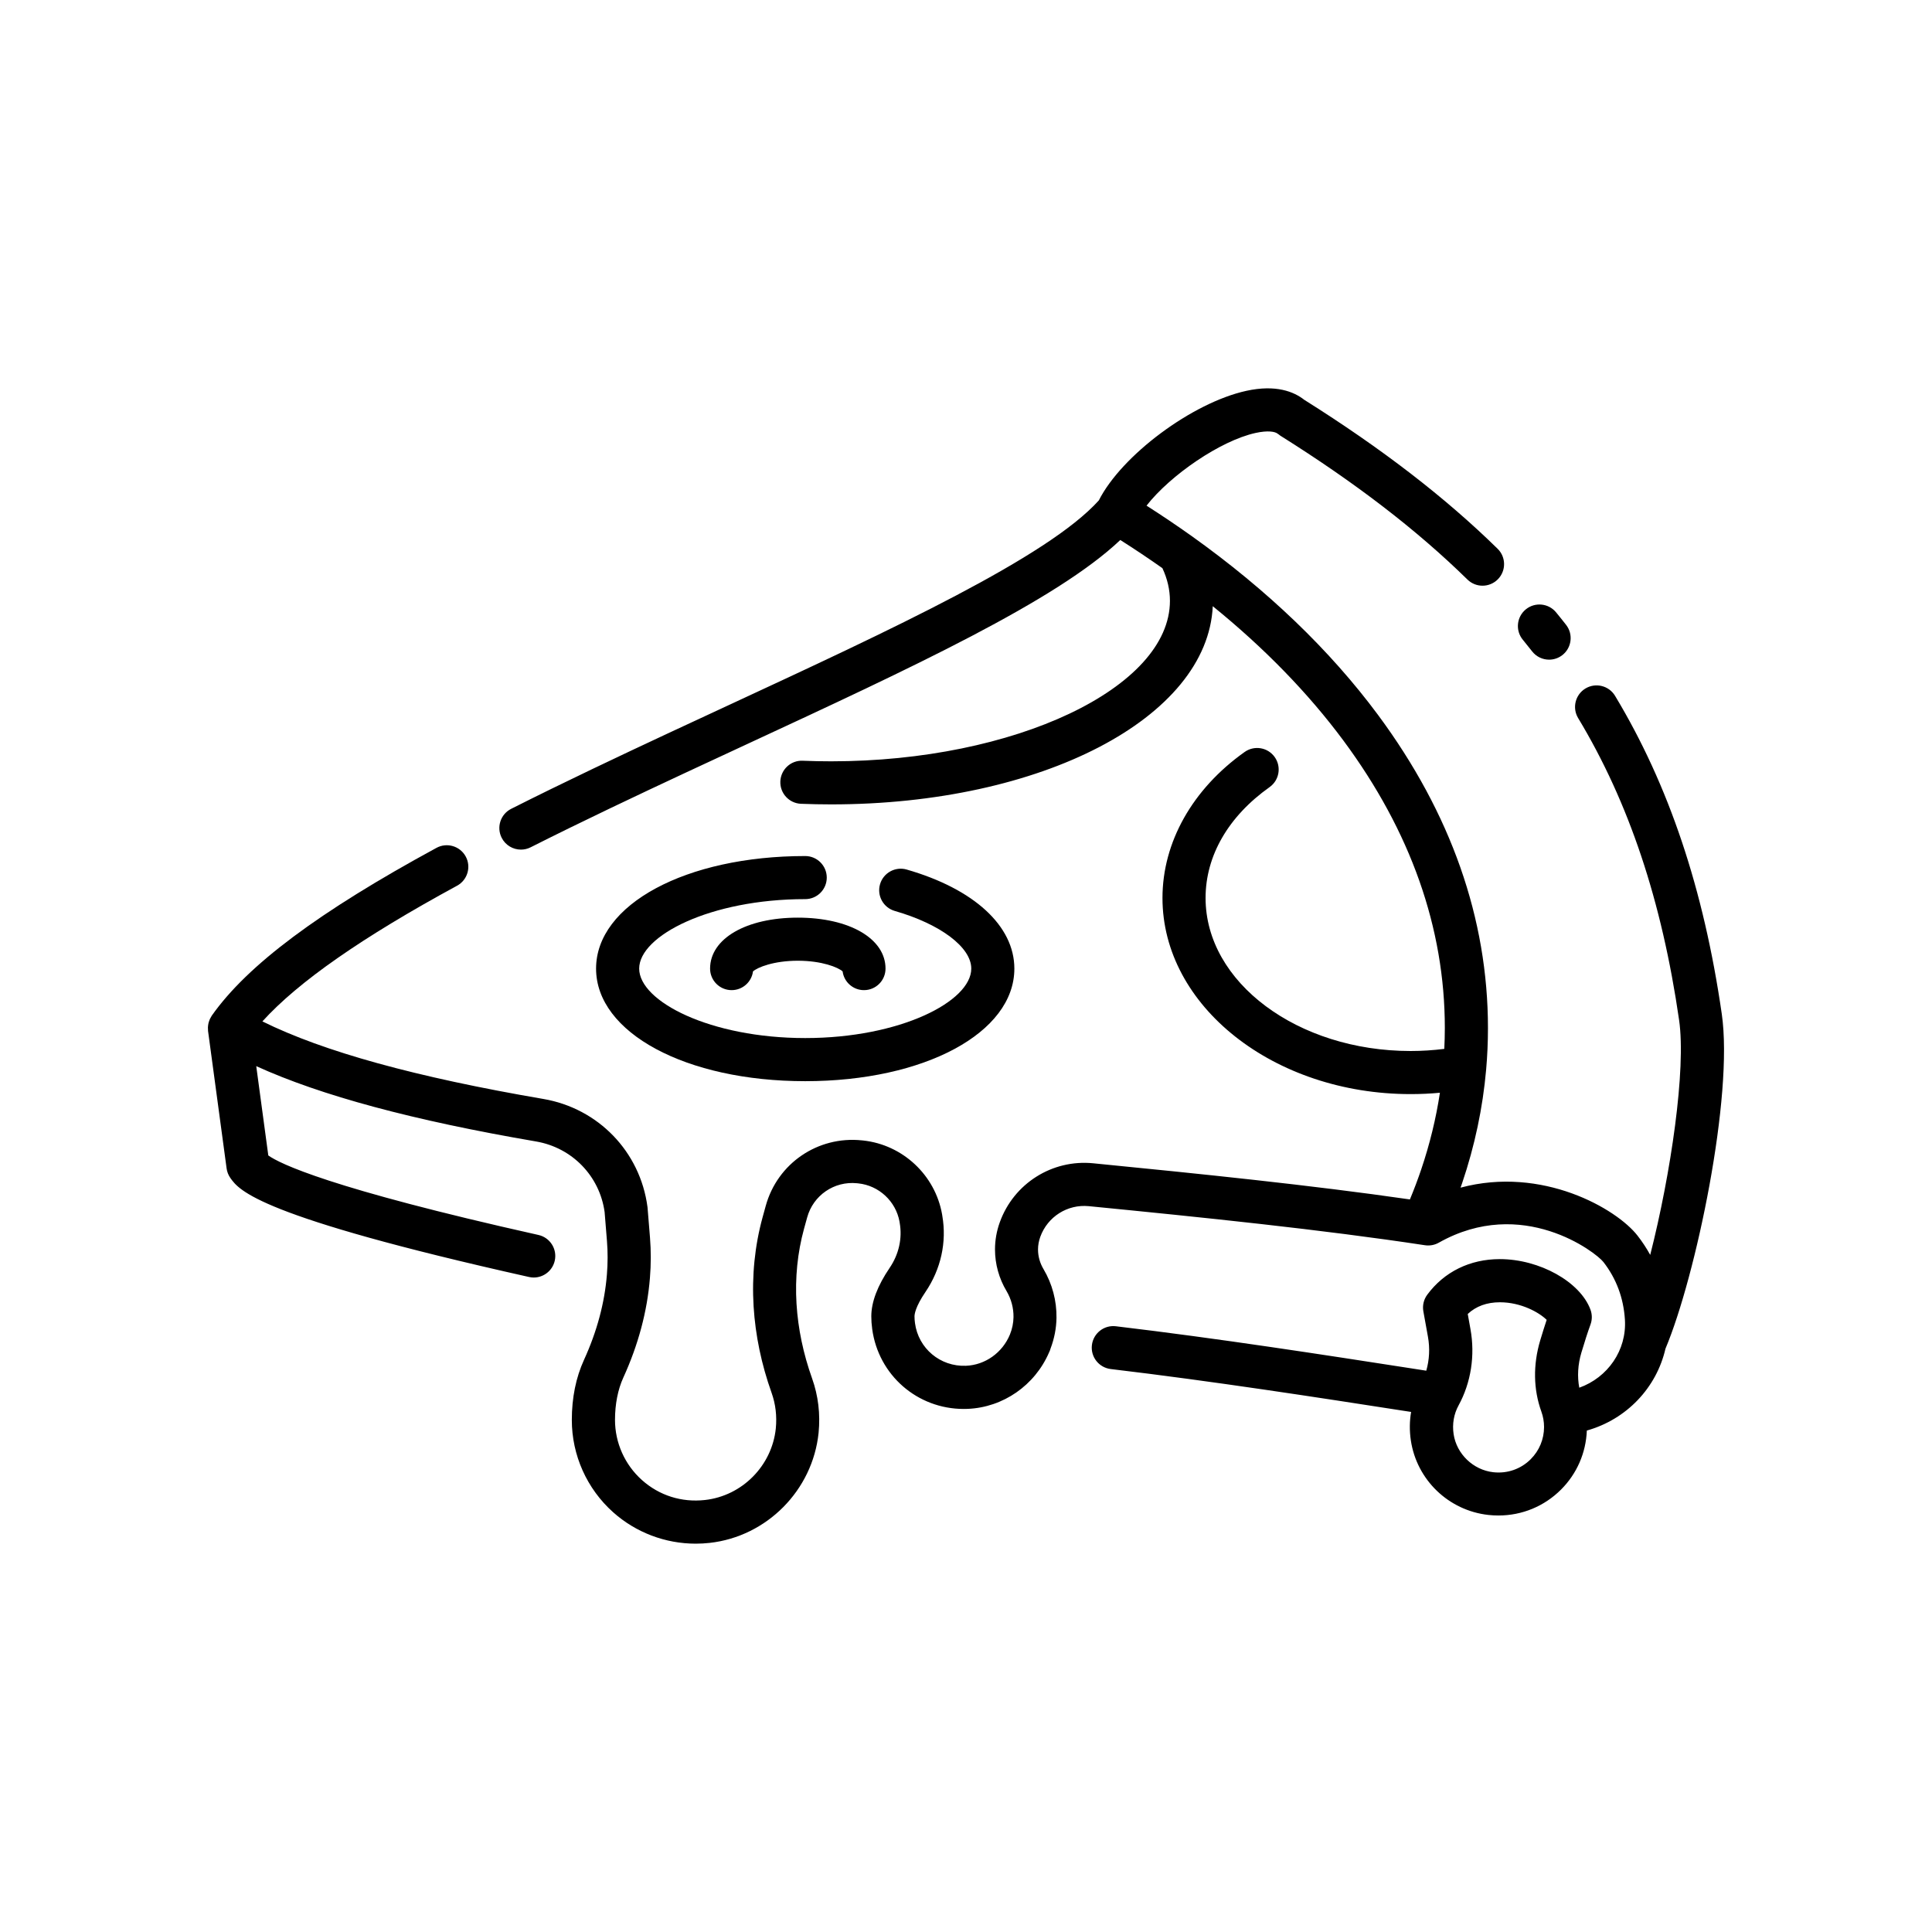 <?xml version="1.0" encoding="UTF-8"?>
<!-- Uploaded to: ICON Repo, www.svgrepo.com, Generator: ICON Repo Mixer Tools -->
<svg fill="#000000" width="800px" height="800px" version="1.1" viewBox="144 144 512 512" xmlns="http://www.w3.org/2000/svg">
 <g>
  <path d="m550.02 316.61c1.125 1.449 2.812 2.207 4.516 2.207 1.223 0 2.457-0.395 3.496-1.199 2.488-1.934 2.941-5.523 1.008-8.012-0.867-1.117-1.762-2.223-2.656-3.316-2-2.438-5.598-2.797-8.035-0.797s-2.797 5.598-0.797 8.035c0.824 1.016 1.656 2.043 2.469 3.082z"/>
  <path d="m357.39 370.86c-31.598 0-55.426 12.82-55.426 29.832 0 17.004 23.824 29.832 55.426 29.832 31.598 0 55.426-12.82 55.426-29.832 0-11.301-10.672-21.113-28.539-26.254-3.027-0.871-6.195 0.883-7.062 3.91-0.871 3.027 0.883 6.191 3.91 7.062 12.125 3.488 20.273 9.629 20.273 15.277 0 8.691-18.816 18.41-44.004 18.41-25.184 0-44.004-9.719-44.004-18.41s18.816-18.41 44.004-18.41c3.152 0 5.707-2.555 5.707-5.707-0.004-3.156-2.559-5.711-5.711-5.711z"/>
  <path d="m332.18 400.69c0 3.152 2.555 5.707 5.707 5.707 2.902 0 5.297-2.16 5.664-4.961 1.164-1.066 5.481-2.832 11.875-2.832s10.711 1.758 11.875 2.832c0.367 2.801 2.762 4.961 5.664 4.961 3.152 0 5.707-2.555 5.707-5.707 0-7.949-9.559-13.504-23.246-13.504-13.688 0.004-23.246 5.555-23.246 13.504z"/>
  <path d="m585.36 501.43c8.07-19.191 18.078-66.953 14.93-88.715-4.781-33.09-14.031-60.668-28.285-84.316-1.629-2.699-5.141-3.57-7.84-1.945-2.699 1.629-3.57 5.141-1.945 7.84 13.453 22.312 22.203 48.5 26.762 80.055 1.879 13.008-2.18 40.699-7.656 62.211-0.977-1.773-2.098-3.481-3.371-5.113-5.543-7.133-25.242-18.504-46.891-12.707 0.141-0.398 0.289-0.801 0.418-1.199 3.336-9.84 5.477-19.977 6.363-30.102 0.316-3.566 0.48-7.266 0.48-10.992 0-28.98-9.805-56.906-29.137-82.992-12.73-17.16-29.344-33.102-49.367-47.383-3.91-2.781-7.918-5.481-11.977-8.07 6.309-8.082 19.582-17.219 28.895-19.266 3.289-0.719 5.188-0.363 5.871 0.215 0.105 0.09 0.227 0.152 0.336 0.23 0.109 0.082 0.207 0.18 0.328 0.258 20.012 12.555 36.238 25.035 49.613 38.145 1.113 1.09 2.555 1.633 3.996 1.633 1.48 0 2.961-0.574 4.082-1.715 2.207-2.254 2.172-5.871-0.082-8.074-13.906-13.629-30.676-26.547-51.258-39.484-2.691-2.117-7.457-4.098-15.34-2.367-14.367 3.16-33.039 17.098-39.09 29.043-13.547 15.039-54.719 34.133-98.273 54.336-5.238 2.43-10.52 4.875-15.805 7.344-12.773 5.965-27.703 13.012-41.648 20.047-2.816 1.422-3.945 4.856-2.523 7.668 1.004 1.988 3.012 3.141 5.106 3.141 0.867 0 1.742-0.195 2.57-0.613 13.805-6.969 28.641-13.969 41.332-19.895 5.273-2.465 10.551-4.906 15.773-7.332 43.918-20.367 82.25-38.152 99.164-54.211 3.773 2.394 7.508 4.891 11.16 7.465 1.324 2.836 1.996 5.742 1.996 8.656 0 23.055-41.109 42.531-89.77 42.531-2.519 0-5.059-0.051-7.543-0.152-3.152-0.152-5.809 2.324-5.934 5.473-0.125 3.148 2.324 5.809 5.473 5.934 2.641 0.105 5.336 0.16 8.004 0.16 55.844 0 99.746-22.957 101.12-52.523 13.652 11.07 25.27 23 34.613 35.59 17.844 24.078 26.887 49.711 26.887 76.191 0 1.863-0.055 3.707-0.141 5.535-2.926 0.363-5.91 0.562-8.918 0.562-29.965 0-54.348-18.191-54.348-40.551 0-11.184 6.027-21.617 16.969-29.387 2.57-1.824 3.176-5.391 1.352-7.961-1.824-2.57-5.391-3.176-7.961-1.352-13.84 9.824-21.781 23.93-21.781 38.699 0 28.656 29.504 51.973 65.766 51.973 2.606 0 5.195-0.121 7.758-0.359-1.031 6.828-2.691 13.617-4.941 20.273-0.898 2.66-1.91 5.344-3.012 8-26.188-3.789-55.75-6.805-83.945-9.582-10.852-1.074-21.027 5.352-24.73 15.609-0.852 2.344-1.281 4.777-1.281 7.231 0 3.863 1.059 7.688 3.059 11.027 1.238 2.098 1.879 4.488 1.844 6.918-0.023 1.562-0.344 3.102-0.938 4.574-1.98 4.836-6.555 8.098-11.656 8.305-6.805 0.277-12.625-4.59-13.516-11.324 0-0.012-0.004-0.016-0.004-0.023v-0.031c-0.082-0.559-0.121-1.137-0.121-1.719 0-0.516 0.207-2.492 2.898-6.453 4.098-6.035 5.684-13.211 4.469-20.207l-0.035-0.227c-0.004-0.051-0.016-0.102-0.023-0.152-1.828-10.402-10.43-18.438-20.922-19.566-0.105-0.016-0.207-0.023-0.316-0.031-0.02 0-0.035-0.004-0.051-0.004-11.652-1.199-22.359 6.106-25.453 17.391l-0.828 3.004c-2.07 7.547-2.871 15.496-2.379 23.625 0 0.016 0.004 0.023 0.004 0.039 0.473 7.617 2.07 15.301 4.762 22.844 1.066 2.988 1.441 6.176 1.117 9.457-1.023 9.879-8.914 17.844-18.762 18.949-6.191 0.691-12.121-1.18-16.711-5.285-4.535-4.055-7.141-9.863-7.141-15.941 0-4.176 0.762-8.047 2.195-11.191 3.981-8.711 6.352-17.598 7.059-26.41 0.297-3.606 0.301-7.231 0.016-10.762l-0.637-7.812c-0.012-0.098-0.02-0.191-0.031-0.289-1.934-14.605-13.023-26.098-27.59-28.59-33.789-5.789-58.262-12.539-74.457-20.555 9.523-10.508 26.5-22.332 51.59-35.957 2.769-1.508 3.797-4.973 2.293-7.742-1.508-2.769-4.973-3.797-7.742-2.293-31.195 16.941-50.117 31.07-59.551 44.465-0.086 0.125-0.145 0.266-0.223 0.398-0.098 0.16-0.195 0.316-0.273 0.488-0.082 0.172-0.141 0.352-0.203 0.527-0.066 0.18-0.125 0.363-0.172 0.551-0.047 0.18-0.066 0.367-0.098 0.555-0.023 0.191-0.051 0.383-0.055 0.578-0.004 0.195 0.004 0.395 0.02 0.59 0.012 0.125-0.004 0.246 0.012 0.367l4.918 36.43c0.121 0.918 0.469 1.785 0.996 2.539 2.336 3.293 7.199 10.156 79.152 26.238 0.418 0.098 0.836 0.141 1.25 0.141 2.613 0 4.973-1.809 5.566-4.465 0.691-3.078-1.25-6.133-4.328-6.816-55.539-12.414-68.598-18.938-71.586-21.07l-3.195-23.668c17.164 7.812 41.574 14.383 74.145 19.961 9.562 1.637 16.852 9.145 18.176 18.703l0.621 7.664c0.238 2.918 0.23 5.914-0.016 8.918-0.598 7.492-2.637 15.09-6.062 22.582-2.144 4.691-3.234 10.051-3.234 15.941 0 9.324 3.988 18.238 10.949 24.453 6.027 5.387 13.844 8.328 21.895 8.328 1.23 0 2.465-0.07 3.699-0.207 15.145-1.691 27.277-13.941 28.852-29.145 0.492-4.996-0.086-9.859-1.723-14.449-2.332-6.535-3.719-13.176-4.121-19.734 0-0.012-0.004-0.02-0.004-0.031-0.414-6.863 0.258-13.551 1.988-19.871l0.832-3.008c1.605-5.863 7.152-9.68 13.203-9.07 0.102 0.012 0.195 0.02 0.297 0.031 0.016 0 0.031 0.004 0.051 0.004 5.461 0.57 9.941 4.731 10.922 10.125l0.031 0.211c0.004 0.051 0.016 0.102 0.023 0.145 0.719 4.086-0.227 8.312-2.656 11.895-3.234 4.758-4.871 9.082-4.871 12.867 0 1.094 0.074 2.18 0.227 3.25v0.031c0 0.012 0.004 0.02 0.004 0.031v0.02c0 0.012 0.004 0.016 0.004 0.023 1.664 12.242 11.98 21.18 24.25 21.18 0.348 0 0.695-0.004 1.043-0.02 9.402-0.383 17.824-6.238 21.582-14.965 0.168-0.328 0.297-0.68 0.398-1.043 0.984-2.609 1.523-5.324 1.566-8.113 0.066-4.543-1.125-9.008-3.445-12.93-0.953-1.594-1.449-3.387-1.449-5.195 0-1.117 0.203-2.242 0.598-3.34 1.93-5.344 7.219-8.695 12.871-8.133 30.113 2.961 61.793 6.207 89.07 10.352 1.258 0.191 2.555-0.047 3.664-0.672 22.102-12.465 41.621 2.527 43.625 5.113 3.414 4.383 5.336 9.512 5.703 15.246 0.52 8.168-4.566 15.371-12.09 18.07-0.562-2.922-0.387-6.137 0.551-9.285 0.875-2.941 1.688-5.457 2.422-7.473 0.465-1.27 0.457-2.664-0.012-3.93-2.731-7.387-13.512-13.391-24.027-13.391-7.906 0-14.738 3.356-19.23 9.441-0.934 1.266-1.305 2.856-1.027 4.402l1.211 6.707c0.555 3.062 0.383 6.156-0.438 9.02l-3.996-0.621c-22.789-3.535-51.152-7.934-78.273-11.156-3.133-0.371-5.969 1.863-6.344 4.996-0.371 3.133 1.863 5.969 4.996 6.344 26.914 3.195 55.168 7.578 77.863 11.098l1.734 0.266c-0.422 2.457-0.449 4.996-0.07 7.543 1.559 10.465 10.004 18.59 20.547 19.758 0.883 0.098 1.777 0.145 2.664 0.145 6.273 0 12.168-2.445 16.602-6.879 4.203-4.207 6.59-9.73 6.828-15.633 10.535-2.961 18.449-11.328 20.832-21.672zm-35.703 29.273c-2.606 2.606-6.207 3.871-9.926 3.449-5.305-0.59-9.723-4.832-10.508-10.09-0.398-2.68 0.055-5.316 1.316-7.621 3.293-6.035 4.414-13.215 3.148-20.219l-0.719-4.004c2.211-2.062 5.066-3.102 8.531-3.102 5.578 0 10.375 2.676 12.383 4.66-0.543 1.637-1.117 3.461-1.715 5.461-1.918 6.457-1.812 12.977 0.309 18.844 0.473 1.309 0.715 2.684 0.715 4.098-0.004 3.219-1.258 6.246-3.535 8.523z"/>
 </g>
</svg>
